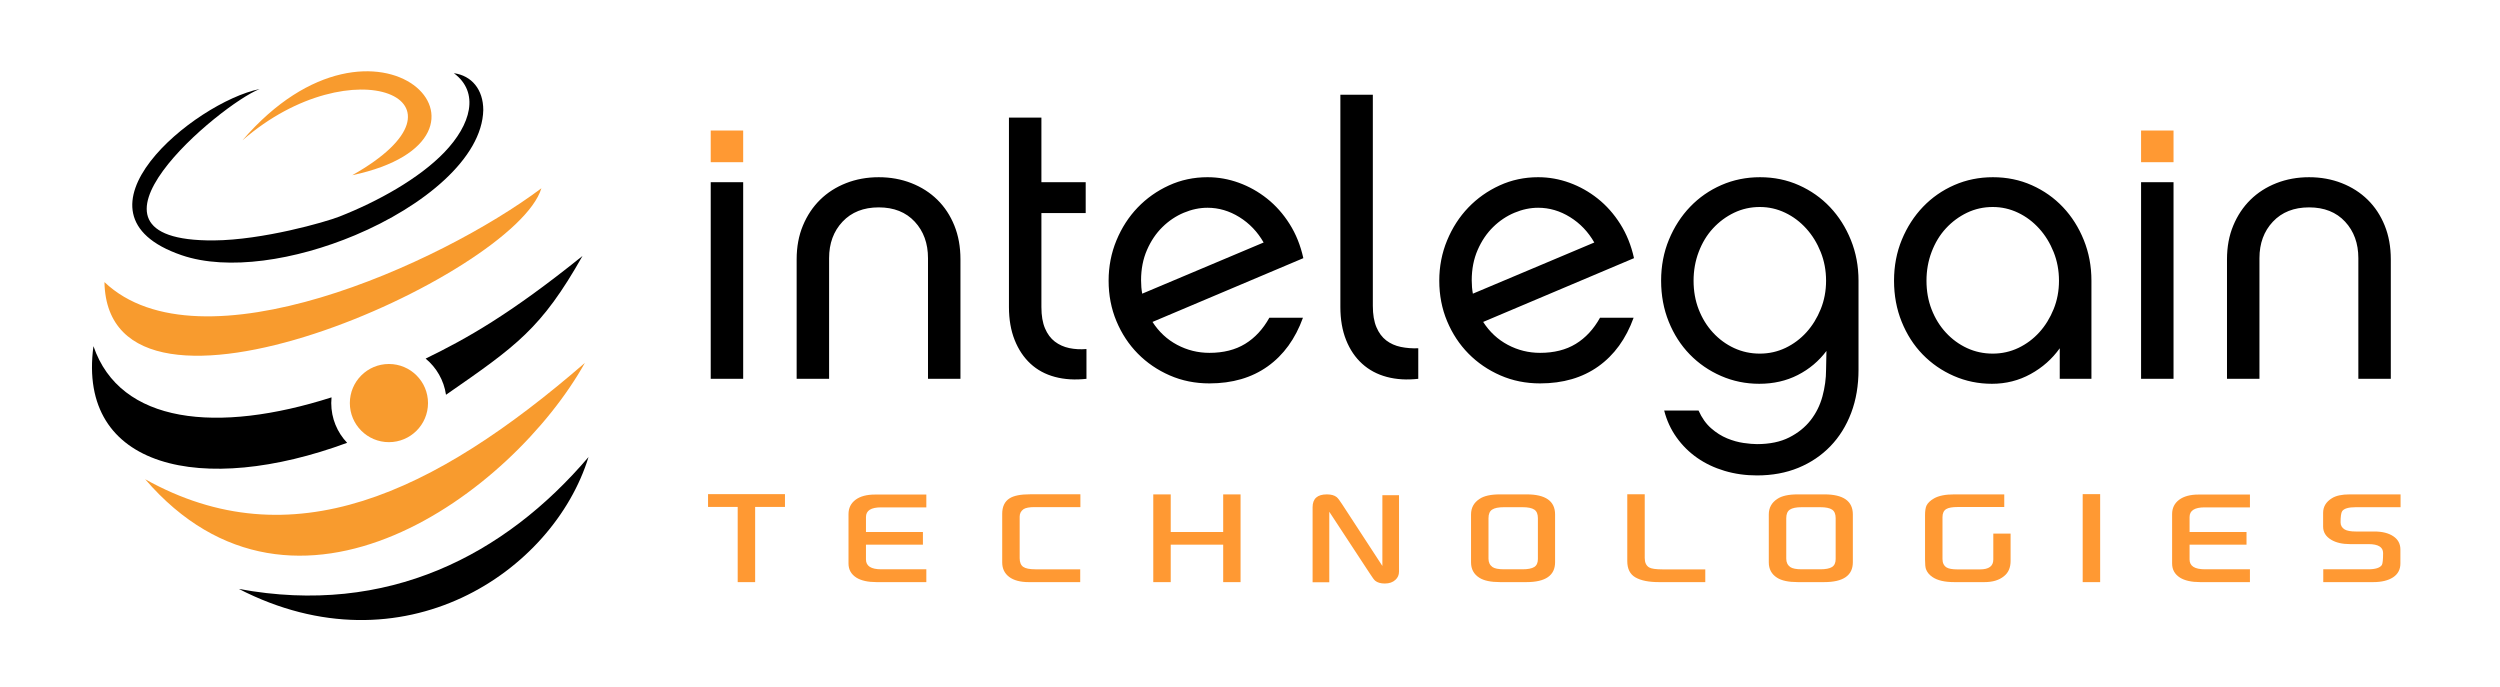 <?xml version="1.0" encoding="UTF-8" standalone="no"?>
<svg
   xmlns:dc="http://purl.org/dc/elements/1.1/"
   xmlns:cc="http://creativecommons.org/ns#"
   xmlns:rdf="http://www.w3.org/1999/02/22-rdf-syntax-ns#"
   xmlns:svg="http://www.w3.org/2000/svg"
   xmlns="http://www.w3.org/2000/svg"
   viewBox="0 0 1132.5 311.25"
   height="311.25"
   width="1132.5"
   xml:space="preserve"
   version="1.1"
   id="svg2"><defs
     id="defs6" /><g
     transform="matrix(1.25,0,0,-1.25,0,311.25)"
     id="g10"><g
       transform="scale(0.1,0.1)"
       id="g12"><path
         id="path14"
         style="fill:#000000;fill-opacity:1;fill-rule:evenodd;stroke:none"
         d="m 1751.41,2091 c 0,74.83 -42.24,124.91 -106.62,133.79 94.13,-69.72 62.36,-186.38 -34.78,-287.13 -91.3,-94.68 -240.07,-177.58 -380.22,-232.63 -50.88,-19.99 -278.431,-85.07 -454.962,-86.33 -571.64,-4.11 25.305,494.04 166.238,548.68 -236.503,-48.4 -725.488,-450.57 -282.601,-602.32 167.441,-57.38 412.505,-18.2 628.165,72.5 250.25,105.24 460.91,279.88 464.78,453.44" /><path
         id="path16"
         style="fill:#f89b2e;fill-opacity:1;fill-rule:evenodd;stroke:none"
         d="M 378.508,1467.71 C 391.055,831.379 1866.6,1491.49 1962.04,1807.72 1594.53,1532.04 723.207,1140.69 378.508,1467.71" /><path
         id="path18"
         style="fill:#000000;fill-opacity:1;fill-rule:evenodd;stroke:none"
         d="M 338.676,1235.5 C 278.672,790.754 734.945,692.172 1258,885.227 c -35.64,37.476 -57.54,88.211 -57.54,144.023 0,6.99 0.34,13.91 1.02,20.71 C 788.055,917.887 435.188,953.375 338.676,1235.5" /><path
         id="path20"
         style="fill:#000000;fill-opacity:1;fill-rule:evenodd;stroke:none"
         d="m 1616.32,1059.34 c 255.62,177.26 345.72,239.39 494.7,503.11 -265.32,-213.46 -420.61,-299.97 -568.53,-372 39.07,-32.29 66.23,-78.57 73.83,-131.11" /><path
         id="path22"
         style="fill:#f89b2e;fill-opacity:1;fill-rule:evenodd;stroke:none"
         d="m 878.625,1981.45 c 398.675,346.9 879.625,144.78 397.835,-126.43 633.72,134.47 91.44,695.56 -397.835,126.43" /><path
         id="path24"
         style="fill:#f89b2e;fill-opacity:1;fill-rule:evenodd;stroke:none"
         d="M 525.992,753.328 C 1069.79,121.523 1855.81,703.383 2119.58,1174.82 1570.7,699.398 1055.07,457.895 525.992,753.328" /><path
         id="path26"
         style="fill:#000000;fill-opacity:1;fill-rule:evenodd;stroke:none"
         d="M 2132.8,833.684 C 1830.14,478.48 1405.06,255.754 865.66,355.672 1459.23,50.602 2004.55,416.828 2132.8,833.684" /><path
         id="path28"
         style="fill:#f89b2e;fill-opacity:1;fill-rule:evenodd;stroke:none"
         d="m 1409.46,1170.89 c 78.22,0 141.65,-63.39 141.65,-141.64 0,-78.219 -63.43,-141.645 -141.65,-141.645 -78.24,0 -141.64,63.426 -141.64,141.645 0,78.25 63.4,141.64 141.64,141.64" /><path
         id="path30"
         style="fill:#ff9933;fill-opacity:1;fill-rule:evenodd;stroke:none"
         d="m 2844.73,652.906 -108.07,0 0,-272.48 -63.27,0 0,272.48 -107.44,0 0,46.438 278.78,0 0,-46.438 z m 499.92,-136.715 -206.39,0 0,-53.714 c 0,-23.766 18.46,-35.61 55.33,-35.61 l 163.43,0 0,-46.441 -180.55,0 c -31.14,0 -55.47,5.414 -72.84,16.172 -19.09,12.164 -28.65,29.175 -28.65,51.218 l 0,179.039 c 0,22.043 8.58,39.301 25.53,51.993 16.9,12.586 40.35,18.879 70.2,18.879 l 186.31,0 0,-46.438 -164.06,0 c -36.46,0 -54.7,-11.637 -54.7,-34.945 l 0,-54.383 206.39,0 0,-45.77 z m 570.69,136.079 -166.56,0 c -18.24,0 -31.25,-2.493 -39.16,-7.274 -9.56,-6.644 -14.35,-15.75 -14.35,-27.351 l 0,-150.422 c 0,-15.082 4.36,-25.485 12.8,-31.465 8.47,-5.942 23.13,-8.891 43.84,-8.891 l 162.8,0 0,-46.441 -186.32,0 c -30.72,0 -54.49,6.293 -71.19,18.879 -16.73,12.691 -25.2,30.16 -25.2,52.625 l 0,175.804 c 0,26.364 8.93,45.032 26.82,56.317 15.19,9.773 40.14,14.66 74.67,14.66 l 181.85,0 0,-46.441 z m 580.46,-271.844 -62.96,0 0,135.765 -190.11,0 0,-135.765 -63.28,0 0,317.933 63.28,0 0,-136.398 190.11,0 0,136.398 62.96,0 0,-317.933 z m 574.24,38.215 c 0,-12.164 -4.32,-22.149 -13,-29.953 -9.56,-8.93 -22.36,-13.36 -38.43,-13.36 -15.08,0 -26.82,3.379 -35.04,10.195 -3.59,2.918 -9.99,11.497 -19.09,25.731 l -147.16,224.18 0,-255.676 -60.46,0 0,272.16 c 0,30.937 17.26,46.441 51.57,46.441 15.71,0 27.56,-3.339 35.57,-9.843 4.47,-3.586 11.07,-12.164 19.76,-25.735 l 145.96,-223.859 0,256.519 60.32,0 0,-276.8 z m 565.6,33.957 c 0,-48.09 -34.63,-72.172 -103.95,-72.172 l -95.73,0 c -33.39,0 -58.46,5.308 -74.98,15.961 -19.97,12.687 -29.95,31.25 -29.95,55.543 l 0,173.625 c 0,24.082 10.22,42.855 30.61,56.211 16.07,11.074 40.93,16.593 74.32,16.593 l 96.39,0 c 68.9,0 103.29,-24.293 103.29,-72.804 l 0,-172.957 z m -62.3,11.496 0,148.105 c 0,14.762 -4.32,25.203 -13,30.934 -8.69,5.871 -23,8.785 -42.96,8.785 l -66.45,0 c -20.38,0 -34.8,-2.914 -43.48,-8.785 -8.79,-5.731 -13.15,-16.172 -13.15,-30.934 l 0,-146.91 c 0,-13.148 4.79,-23.238 14.34,-30.164 7.91,-5.551 21.91,-8.258 42.29,-8.258 l 66.45,0 c 19.51,0 33.75,2.707 42.64,8.258 8.89,5.52 13.32,15.188 13.32,28.969 z m 606.62,-83.668 -168.21,0 c -36.88,0 -65.11,5.66 -84.86,17.051 -19.76,11.285 -29.64,31.003 -29.64,59.234 l 0,242 63.28,0 0,-230.82 c 0,-16.383 5.2,-27.668 15.64,-34.067 7.81,-4.886 24.61,-7.277 50.24,-7.277 l 153.55,0 0,-46.121 z m 534.76,72.172 c 0,-48.09 -34.63,-72.172 -103.95,-72.172 l -95.72,0 c -33.4,0 -58.46,5.308 -74.99,15.961 -19.97,12.687 -29.95,31.25 -29.95,55.543 l 0,173.625 c 0,24.082 10.23,42.855 30.62,56.211 16.07,11.074 40.92,16.593 74.32,16.593 l 96.39,0 c 68.9,0 103.28,-24.293 103.28,-72.804 l 0,-172.957 z m -62.29,11.496 0,148.105 c 0,14.762 -4.32,25.203 -13.01,30.934 -8.68,5.871 -22.99,8.785 -42.96,8.785 l -66.44,0 c -20.39,0 -34.8,-2.914 -43.48,-8.785 -8.79,-5.731 -13.15,-16.172 -13.15,-30.934 l 0,-146.91 c 0,-13.148 4.78,-23.238 14.34,-30.164 7.91,-5.551 21.9,-8.258 42.29,-8.258 l 66.44,0 c 19.52,0 33.75,2.707 42.65,8.258 8.89,5.52 13.32,15.188 13.32,28.969 z m 633.97,-6.715 c 0,-24.641 -8.05,-43.098 -24.22,-55.684 -17.37,-14.203 -40.79,-21.269 -70.21,-21.269 l -110.03,0 c -34.31,0 -60.43,6.082 -78.25,18.14 -12.03,8.016 -20.08,17.789 -24.08,29.282 -2.18,6.504 -3.27,18 -3.27,34.277 l 0,161.145 c 0,14.871 1.75,26.261 5.13,34.101 4.85,9.984 13.99,18.77 27.32,26.363 17.04,9.774 41.34,14.625 73.15,14.625 l 181.54,0 0,-45.769 -168.53,0 c -19.86,0 -33.75,-2.5 -41.66,-7.383 -9.11,-5.414 -13.68,-15.187 -13.68,-29.18 l 0,-151.933 c 0,-14.203 5,-24.434 14.98,-30.621 7.8,-4.641 20.95,-6.926 39.06,-6.926 l 82.05,0 c 32.02,0 48.05,11.812 48.05,35.578 l 0,94.105 62.65,0 0,-98.851 z m 324.54,-76.953 -63.28,0 0,318.918 63.28,0 0,-318.918 z m 530.44,135.765 -206.4,0 0,-53.714 c 0,-23.766 18.46,-35.61 55.34,-35.61 l 163.43,0 0,-46.441 -180.55,0 c -31.15,0 -55.47,5.414 -72.84,16.172 -19.09,12.164 -28.65,29.175 -28.65,51.218 l 0,179.039 c 0,22.043 8.58,39.301 25.52,51.993 16.91,12.586 40.36,18.879 70.2,18.879 l 186.32,0 0,-46.438 -164.06,0 c -36.46,0 -54.71,-11.637 -54.71,-34.945 l 0,-54.383 206.4,0 0,-45.77 z m 558.31,135.727 -162.23,0 c -26.48,0 -42.96,-4.883 -49.57,-14.621 -3.8,-5.871 -5.66,-19.442 -5.66,-40.391 0,-10.968 4.99,-19.617 14.87,-25.699 8.36,-4.887 21.83,-7.383 40.36,-7.383 l 67.18,0 c 28.54,0 51.43,-5.66 68.58,-17.156 17.26,-11.387 25.84,-27.559 25.84,-48.301 l 0,-50.234 c 0,-21.793 -8.79,-38.531 -26.36,-50.235 -17.72,-11.601 -41.7,-17.472 -72.28,-17.472 l -180.9,0 0,46.441 162.23,0 c 26.89,0 43.63,5.305 50.24,15.852 2.91,5.519 4.35,19.863 4.35,42.957 0,21.621 -17.61,32.449 -52.76,32.449 l -67.04,0 c -27.81,0 -50.59,5.199 -68.38,15.855 -19.54,11.708 -29.17,27.559 -29.17,47.633 l 0,49.707 c 0,22.254 10.51,39.934 31.78,53.047 14.76,9.352 36.35,13.992 64.47,13.992 l 184.45,0 0,-46.441" /><path
         id="path32"
         style="fill:#ff9933;fill-opacity:1;fill-rule:nonzero;stroke:none"
         d="m 2575.66,1902.21 117.625,0 0,114.777 -117.625,0 0,-114.777 z" /><path
         id="path34"
         style="fill:#000000;fill-opacity:1;fill-rule:nonzero;stroke:none"
         d="m 2693.28,1117.15 -117.62,0 0,712.64 117.62,0 0,-712.64 z m 5183.6,0 -117.63,0 0,712.64 117.63,0 0,-712.64 z m 311.36,0 -117.63,0 0,433.13 c 0,45.17 7.59,86.02 22.82,122.44 15.22,36.46 35.99,67.57 62.29,93.41 26.3,25.83 57.65,45.91 94.07,60.21 36.46,14.28 75.9,21.45 118.33,21.45 42.43,0 81.87,-7.17 118.33,-21.45 36.42,-14.3 67.77,-34.38 94.07,-60.21 26.3,-25.84 46.83,-56.95 61.59,-93.41 14.77,-36.42 22.15,-77.27 22.15,-122.44 l 0,-433.13 -117.63,0 0,437.28 c 0,53.5 -15.92,97.55 -47.99,132.14 -32.05,34.59 -75.65,51.89 -130.52,51.89 -54.87,0 -98.71,-17.3 -131.23,-51.89 -32.52,-34.59 -48.65,-78.64 -48.65,-132.14 l 0,-437.28 z m -726.49,355.62 c 0,36.91 -6.47,71.5 -19.41,103.8 -12.9,32.28 -30.2,60.65 -52.34,85.08 -22.15,24.46 -47.5,43.59 -76.57,57.44 -29.07,13.85 -59.48,20.74 -91.79,20.74 -33.22,0 -64.12,-6.89 -93.16,-20.74 -28.82,-13.85 -54.45,-32.76 -76.56,-56.74 -22.15,-23.97 -39.23,-52.34 -51.68,-85.1 -12.44,-32.73 -18.66,-67.57 -18.66,-104.48 0,-37.83 6.22,-72.63 18.66,-104.48 12.45,-31.81 29.53,-59.73 51.68,-83.7 22.11,-23.98 47.74,-42.68 76.56,-56.04 29.04,-13.39 59.94,-20.07 93.16,-20.07 33.22,0 64.12,6.93 93.16,20.74 28.86,13.85 54.21,32.76 75.9,56.74 21.69,24.01 38.74,51.88 51.64,83.74 12.94,31.81 19.41,66.19 19.41,103.07 z m 117.59,-355.62 -114.85,0 0,110.7 c -27.67,-38.74 -62.72,-69.89 -105.61,-93.4 -42.67,-23.52 -89.5,-35.3 -140.02,-35.3 -48.9,0 -95.02,9.46 -138.11,28.37 -43.39,18.91 -80.96,45 -113.27,78.18 -32.27,33.22 -57.41,72.66 -75.86,118.33 -18.46,45.67 -27.67,95.23 -27.67,148.74 0,53.5 9.46,103.1 28.37,148.77 18.91,45.66 44.5,85.32 76.77,119 32.31,33.67 70.14,59.97 113.48,78.88 43.35,18.91 89.96,28.37 139.77,28.37 50.73,0 97.77,-9.7 141.15,-29.08 43.34,-19.36 80.92,-45.87 112.77,-79.55 31.82,-33.67 56.95,-73.36 75.41,-119.03 18.45,-45.67 27.67,-94.77 27.67,-147.36 l 0,-355.62 z m -961.68,355.62 c 0,36.91 -6.47,71.5 -19.41,103.8 -12.89,32.28 -30.19,60.65 -52.34,85.08 -22.14,24.46 -47.49,43.59 -76.56,57.44 -29.08,13.85 -59.48,20.74 -91.79,20.74 -33.22,0 -64.12,-6.89 -93.16,-20.74 -28.83,-13.85 -54.45,-32.76 -76.56,-56.74 -22.15,-23.97 -39.23,-52.34 -51.68,-85.1 -12.45,-32.73 -18.67,-67.57 -18.67,-104.48 0,-37.83 6.22,-72.63 18.67,-104.48 12.45,-31.81 29.53,-59.73 51.68,-83.7 22.11,-23.98 47.73,-42.68 76.56,-56.04 29.04,-13.39 59.94,-20.07 93.16,-20.07 33.22,0 64.12,6.93 93.16,20.74 28.86,13.85 54.21,32.76 75.9,56.74 21.68,24.01 38.74,51.88 51.63,83.74 12.94,31.81 19.41,66.19 19.41,103.07 z m 117.59,-322.4 c 0,-57.19 -8.75,-109.33 -26.5,-156.366 -17.76,-47.07 -42.89,-87.43 -75.41,-121.106 -32.52,-33.644 -71.29,-59.726 -116.01,-78.183 -44.75,-18.418 -94.81,-27.664 -150.14,-27.664 -41.52,0 -80.71,5.554 -117.63,16.625 -36.91,11.039 -69.88,26.754 -98.92,47.039 -29.07,20.281 -54,44.961 -74.74,74.031 -20.77,29.039 -35.75,61.555 -44.96,97.554 l 124.52,0 c 11.98,-26.753 27.2,-48.195 45.66,-64.366 18.46,-16.137 37.83,-28.332 58.15,-36.668 20.28,-8.293 40.11,-13.813 59.48,-16.59 19.37,-2.778 35.5,-4.149 48.44,-4.149 46.12,0 85.11,8.086 116.92,24.219 31.82,16.141 57.65,36.879 77.48,62.258 19.86,25.383 34.13,54.206 42.93,86.476 8.75,32.31 13.14,64.58 13.14,96.89 l 1.38,67.77 c -27.67,-36.87 -62.26,-65.94 -103.78,-87.14 -41.52,-21.23 -88.1,-31.85 -139.78,-31.85 -48.89,0 -95.02,9.46 -138.36,28.37 -43.38,18.91 -81.21,45 -113.48,78.18 -32.3,33.22 -57.65,72.66 -76.1,118.33 -18.46,45.67 -27.67,95.23 -27.67,148.74 0,53.5 9.45,103.1 28.37,148.77 18.91,45.66 44.5,85.32 76.78,119 32.3,33.67 70.12,59.97 113.47,78.88 43.35,18.91 89.96,28.37 139.78,28.37 50.72,0 97.76,-9.7 141.14,-29.08 43.34,-19.36 80.92,-45.87 112.77,-79.55 31.81,-33.67 56.95,-73.36 75.41,-119.03 18.45,-45.67 27.66,-94.77 27.66,-147.36 l 0,-322.4 z m -1401.73,323.8 c 0,-17.54 1.37,-33.67 4.15,-48.44 l 440.03,185.44 c -22.15,38.74 -51.44,69.39 -87.86,91.99 -36.45,22.61 -74.98,33.93 -115.55,33.93 -28.61,0 -57.19,-6.01 -85.81,-18 -28.58,-11.99 -54.42,-29.28 -77.48,-51.89 -23.06,-22.6 -41.76,-50.27 -56.04,-83.03 -14.3,-32.76 -21.44,-69.43 -21.44,-110 z m 586.69,-135.62 c -27.67,-76.57 -70.31,-135.38 -128,-176.44 -57.65,-41.02 -128,-61.56 -211,-61.56 -51.67,0 -99.66,9.67 -143.91,29.04 -44.3,19.37 -82.79,45.67 -115.55,78.89 -32.77,33.22 -58.57,72.41 -77.48,117.62 -18.92,45.21 -28.38,94.08 -28.38,146.67 0,51.68 9.46,100.32 28.38,145.99 18.91,45.67 44.5,85.32 76.77,119 32.31,33.67 70.14,60.42 113.48,80.25 43.34,19.87 89.96,29.78 139.77,29.78 38.74,0 76.57,-6.72 113.44,-20.08 36.91,-13.39 71.05,-32.51 102.41,-57.44 31.39,-24.89 58.6,-55.57 81.66,-91.99 23.06,-36.46 39.65,-77.73 49.81,-123.85 L 5375,1323.32 c 23.1,-35.96 52.84,-63.66 89.26,-83.03 36.45,-19.36 75.44,-29.04 116.95,-29.04 50.74,0 93.87,10.83 129.37,32.52 35.51,21.66 64.79,53.26 87.89,94.78 l 121.74,0 z m -1062.71,808.12 117.63,0 0,-765.23 c 0,-31.36 4.39,-57.2 13.14,-77.48 8.55,-20.29 20.53,-36.21 35.51,-47.74 15.22,-11.53 32.76,-19.37 52.84,-23.52 20.28,-4.15 41.27,-5.77 63.17,-4.85 l 0,-110.7 c -41.52,-4.61 -79.56,-2.32 -114.15,6.92 -34.59,9.22 -64.36,25.14 -89.25,47.74 -24.93,22.61 -44.3,51.19 -58.11,85.78 -13.85,34.59 -20.78,74.49 -20.78,119.7 l 0,769.38 z m -722.31,-672.5 c 0,-17.54 1.37,-33.67 4.15,-48.44 l 440.02,185.44 c -22.14,38.74 -51.43,69.39 -87.85,91.99 -36.45,22.61 -74.98,33.93 -115.55,33.93 -28.61,0 -57.19,-6.01 -85.81,-18 -28.58,-11.99 -54.42,-29.28 -77.48,-51.89 -23.06,-22.6 -41.76,-50.27 -56.03,-83.03 -14.31,-32.76 -21.45,-69.43 -21.45,-110 z m 586.69,-135.62 c -27.67,-76.57 -70.31,-135.38 -128,-176.44 -57.65,-41.02 -127.99,-61.56 -210.99,-61.56 -51.68,0 -99.66,9.67 -143.92,29.04 -44.29,19.37 -82.79,45.67 -115.55,78.89 -32.77,33.22 -58.57,72.41 -77.48,117.62 -18.92,45.21 -28.37,94.08 -28.37,146.67 0,51.68 9.45,100.32 28.37,145.99 18.91,45.67 44.5,85.32 76.77,119 32.31,33.67 70.14,60.42 113.48,80.25 43.35,19.87 89.96,29.78 139.77,29.78 38.74,0 76.57,-6.72 113.44,-20.08 36.92,-13.39 71.05,-32.51 102.41,-57.44 31.39,-24.89 58.6,-55.57 81.66,-91.99 23.06,-36.46 39.66,-77.73 49.82,-123.85 l -546.61,-231.11 c 23.09,-35.96 52.83,-63.66 89.25,-83.03 36.46,-19.36 75.44,-29.04 116.96,-29.04 50.72,0 93.86,10.83 129.36,32.52 35.51,21.66 64.79,53.26 87.89,94.78 l 121.74,0 z m -784.57,-221.4 c -41.52,-4.61 -79.59,-2.32 -114.18,6.92 -34.59,9.22 -64.08,25.14 -88.55,47.74 -24.44,22.61 -43.6,51.19 -57.41,85.78 -13.85,34.59 -20.78,74.49 -20.78,119.7 0,228.85 0,457.67 0,686.52 l 117.63,0 c 0,-78.01 0,-156.01 0,-234.02 l 160.51,0 0,-112.07 -160.51,0 0,-340.43 c 0,-31.36 4.39,-57.2 13.15,-77.48 8.54,-20.29 20.53,-36.21 35.5,-47.74 15.22,-11.53 32.52,-19.37 52.14,-23.52 19.82,-4.15 40.6,-5.31 62.5,-3.48 l 0,-107.92 z m -932.67,0 -117.62,0 0,433.13 c 0,45.17 7.59,86.02 22.81,122.44 15.22,36.46 36,67.57 62.29,93.41 26.3,25.83 57.66,45.91 94.08,60.21 36.45,14.28 75.89,21.45 118.32,21.45 42.43,0 81.87,-7.17 118.33,-21.45 36.42,-14.3 67.78,-34.38 94.07,-60.21 26.3,-25.84 46.83,-56.95 61.6,-93.41 14.76,-36.42 22.14,-77.27 22.14,-122.44 l 0,-433.13 -117.62,0 0,437.28 c 0,53.5 -15.93,97.55 -47.99,132.14 -32.06,34.59 -75.65,51.89 -130.53,51.89 -54.87,0 -98.71,-17.3 -131.23,-51.89 -32.51,-34.59 -48.65,-78.64 -48.65,-132.14 l 0,-437.28" /><path
         id="path36"
         style="fill:#ff9933;fill-opacity:1;fill-rule:nonzero;stroke:none"
         d="m 7759.25,1902.21 117.621,0 0,114.777 -117.621,0 0,-114.777 z" /></g></g></svg>